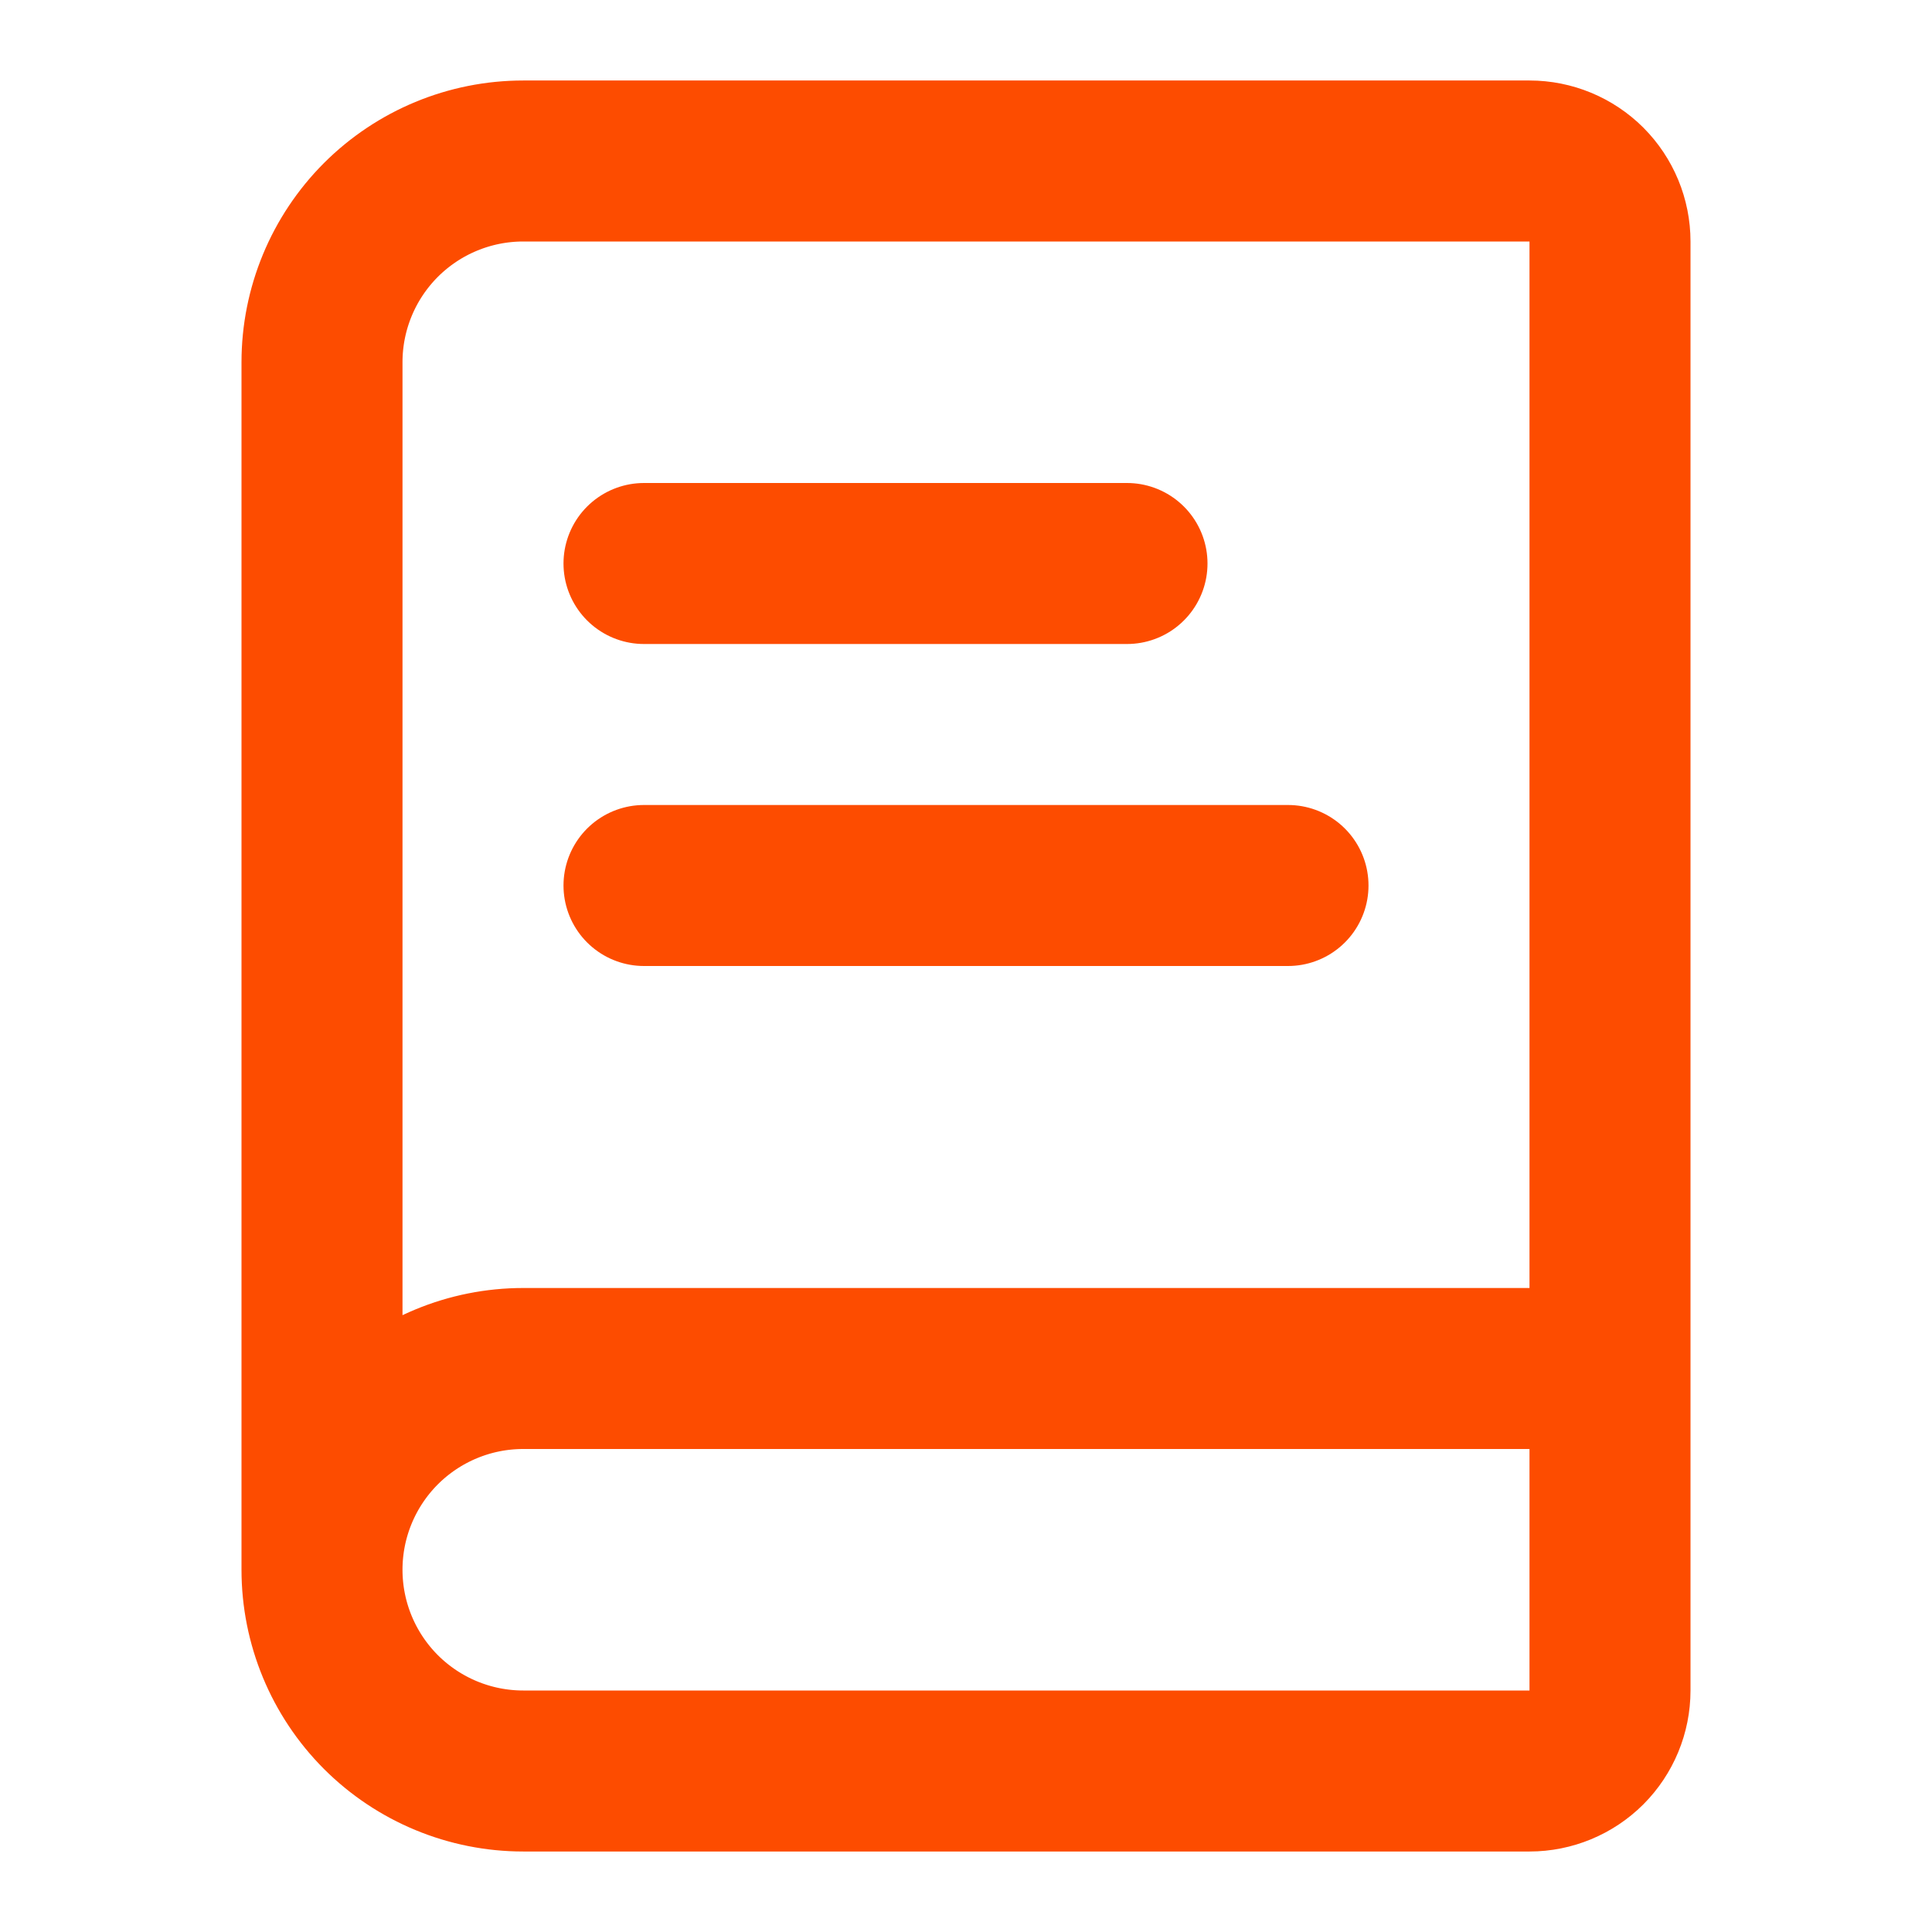 <svg width="36" height="36" viewBox="0 0 36 36" fill="none" xmlns="http://www.w3.org/2000/svg">
<path d="M6 29.25V6.75C6 5.755 6.395 4.802 7.098 4.098C7.802 3.395 8.755 3 9.75 3H28.5C28.898 3 29.279 3.158 29.561 3.439C29.842 3.721 30 4.102 30 4.5V31.5C30 31.898 29.842 32.279 29.561 32.561C29.279 32.842 28.898 33 28.5 33H9.75C8.755 33 7.802 32.605 7.098 31.902C6.395 31.198 6 30.245 6 29.25ZM6 29.25C6 28.255 6.395 27.302 7.098 26.598C7.802 25.895 8.755 25.5 9.75 25.5H30" stroke="#FD4C00" stroke-width="3" stroke-linecap="round" stroke-linejoin="round"/>
<path d="M12 16.5H24" stroke="#FD4C00" stroke-width="3" stroke-linecap="round" stroke-linejoin="round"/>
<path d="M12 10.5H21" stroke="#FD4C00" stroke-width="3" stroke-linecap="round" stroke-linejoin="round"/>
</svg>
